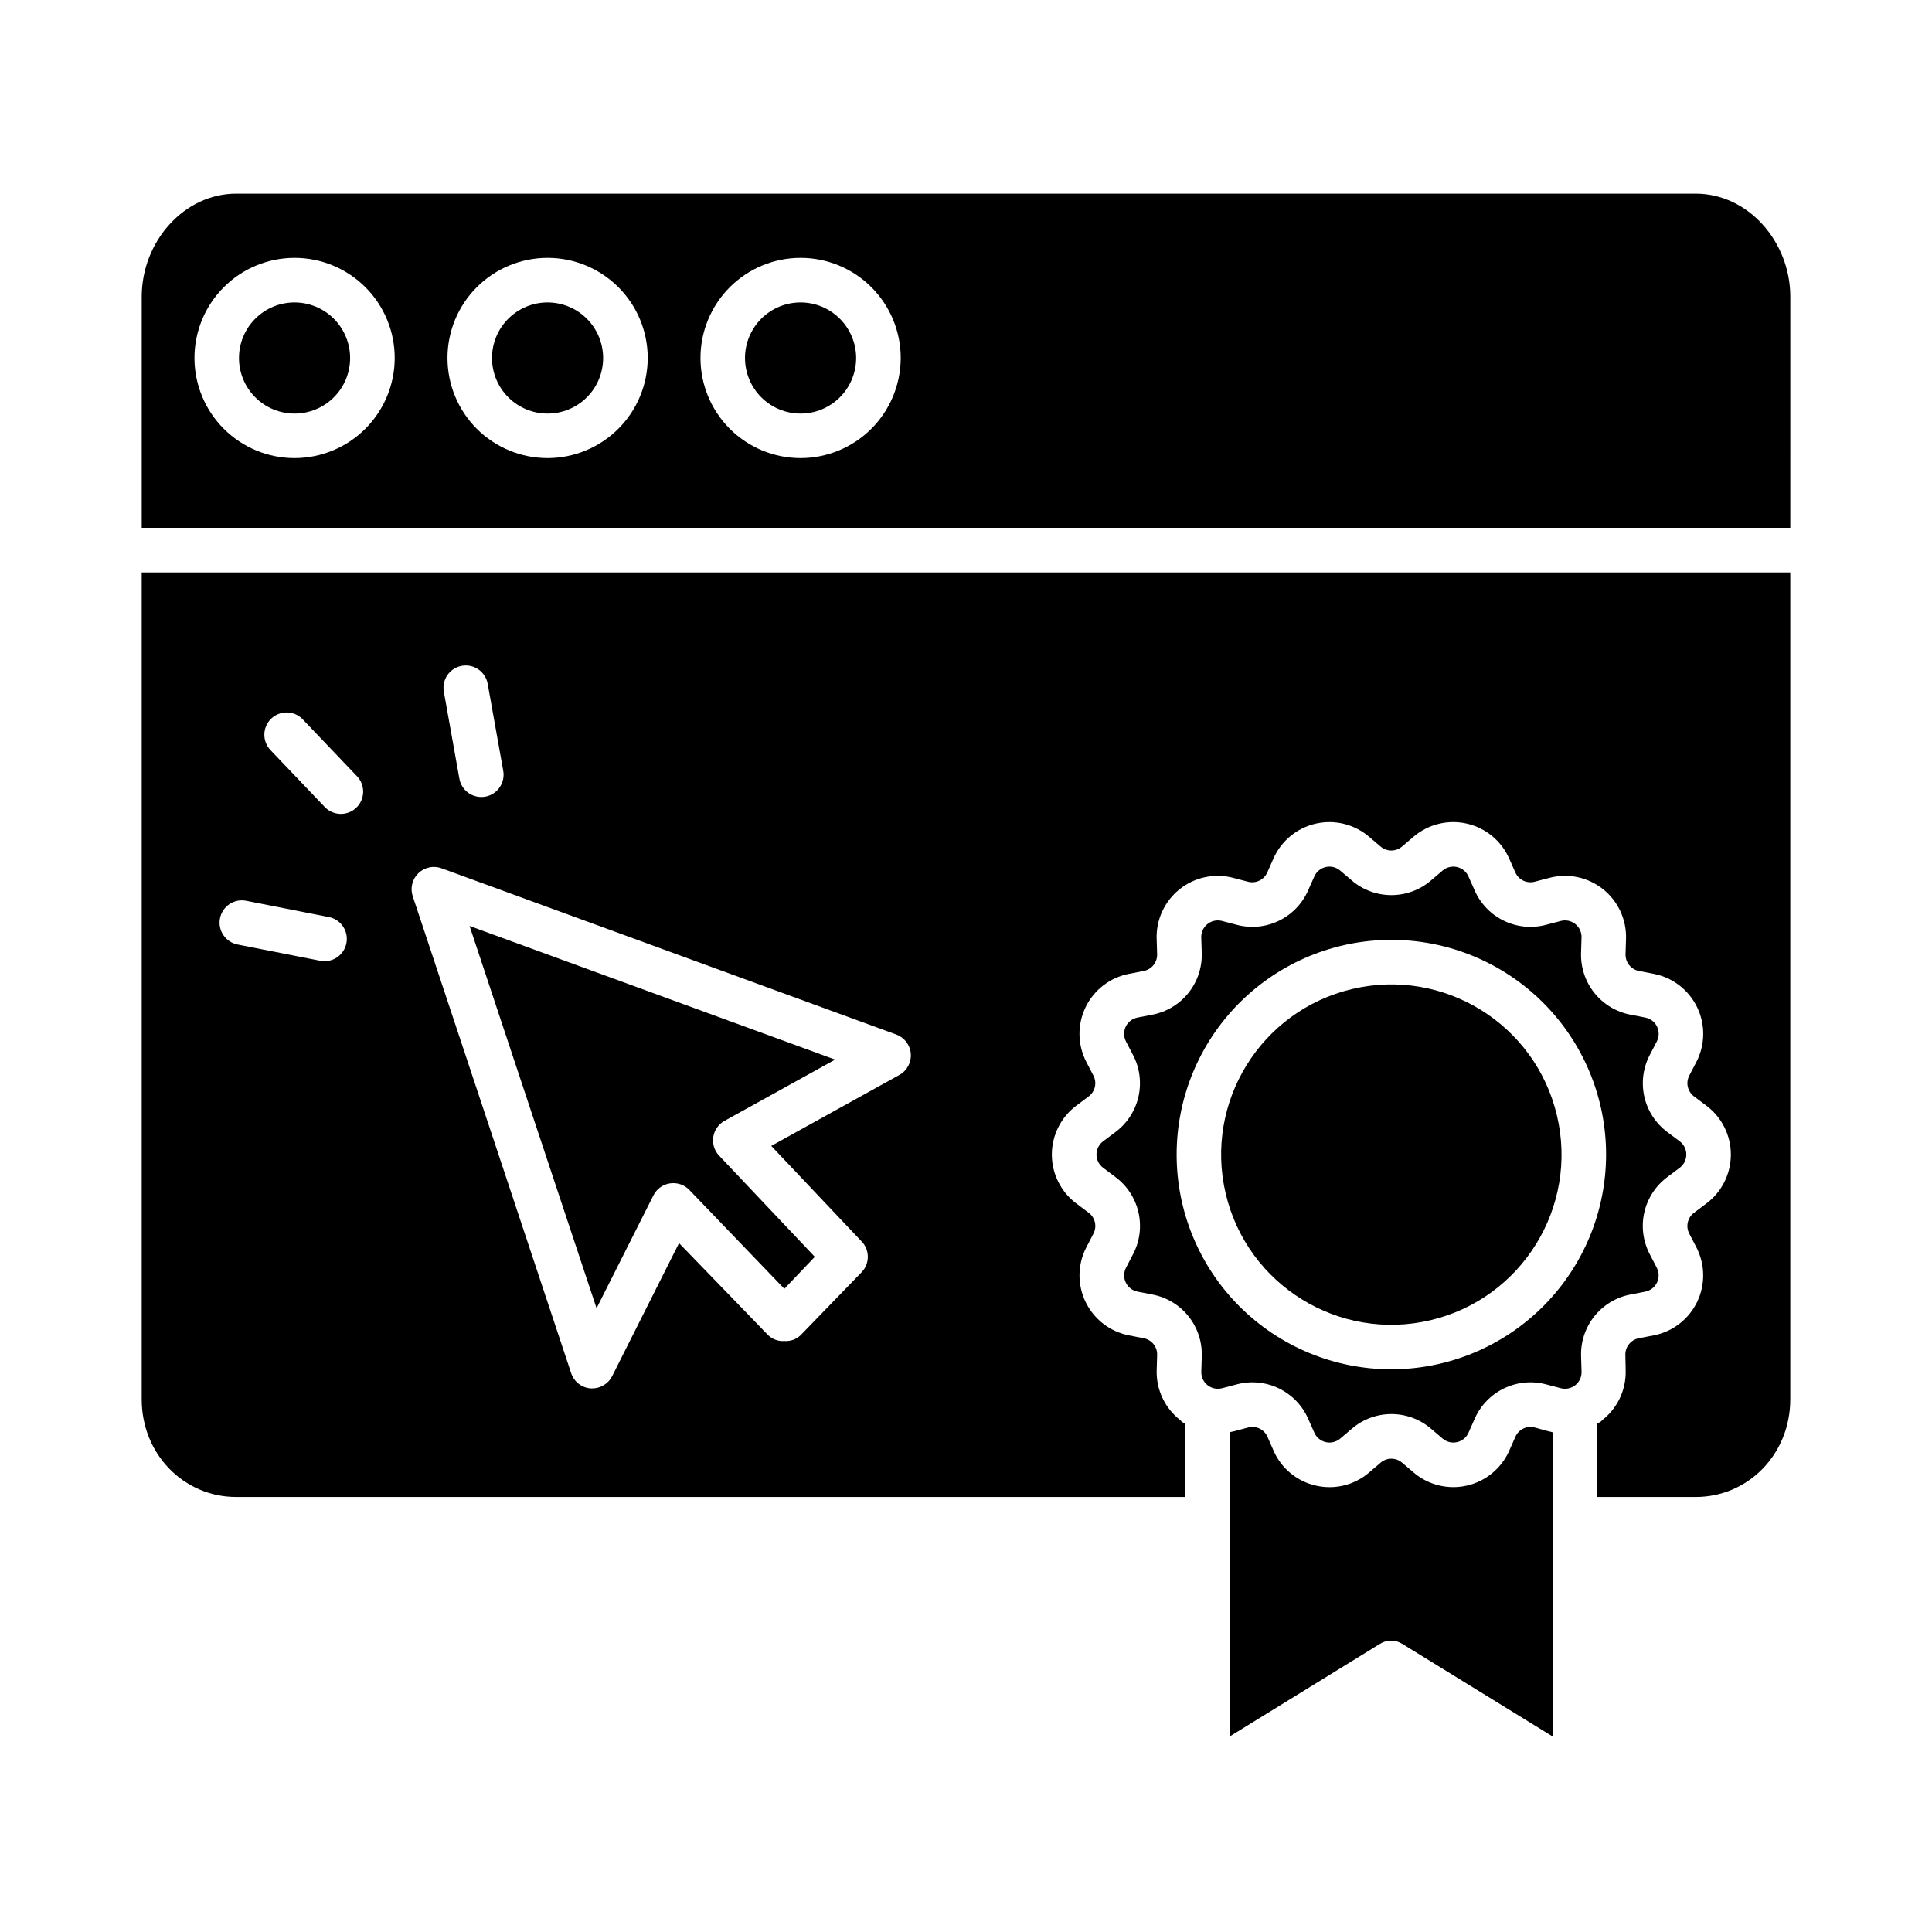 <?xml version="1.0" encoding="UTF-8"?>
<!-- The Best Svg Icon site in the world: iconSvg.co, Visit us! https://iconsvg.co -->
<svg fill="#000000" width="800px" height="800px" version="1.1" viewBox="144 144 512 512" xmlns="http://www.w3.org/2000/svg">
 <g>
  <path d="m576.08 487.06 3.938-0.766c1.355-0.266 2.508-1.156 3.106-2.398 0.602-1.246 0.582-2.703-0.059-3.93l-1.871-3.602h0.004c-1.777-3.398-2.289-7.32-1.438-11.062 0.852-3.742 3.008-7.055 6.082-9.352l3.297-2.477v0.004c1.105-0.828 1.754-2.129 1.754-3.512 0-1.379-0.648-2.68-1.754-3.508l-3.269-2.449c-3.078-2.293-5.242-5.609-6.098-9.352-0.852-3.746-0.344-7.672 1.434-11.074l1.871-3.594v0.004c0.637-1.227 0.66-2.684 0.059-3.93-0.602-1.246-1.754-2.133-3.109-2.398l-3.938-0.766c-3.777-0.723-7.176-2.773-9.574-5.781-2.402-3.008-3.648-6.777-3.516-10.621l0.125-4.055c0.043-1.383-0.566-2.703-1.648-3.566-1.082-0.863-2.508-1.164-3.844-0.812l-3.914 1.023c-3.719 0.988-7.664 0.613-11.133-1.055-3.465-1.664-6.223-4.516-7.773-8.035l-1.652-3.723-0.004-0.004c-0.562-1.262-1.688-2.188-3.035-2.492-1.348-0.309-2.762 0.039-3.816 0.934l-3.078 2.621c-2.922 2.508-6.644 3.883-10.496 3.883-3.848 0-7.57-1.375-10.492-3.883l-3.078-2.621h-0.004c-1.051-0.895-2.465-1.242-3.812-0.934-1.352 0.305-2.473 1.23-3.035 2.496l-1.656 3.723c-1.551 3.519-4.305 6.367-7.769 8.035-3.469 1.668-7.414 2.039-11.129 1.055l-3.914-1.023c-1.34-0.352-2.762-0.051-3.844 0.812-1.082 0.863-1.695 2.184-1.652 3.566l0.125 4.055h0.004c0.133 3.844-1.113 7.613-3.516 10.621-2.402 3.008-5.797 5.059-9.578 5.781l-3.938 0.766c-1.355 0.266-2.508 1.152-3.109 2.398-0.598 1.246-0.578 2.703 0.059 3.93l1.871 3.594v-0.004c1.781 3.402 2.289 7.328 1.434 11.074-0.855 3.742-3.016 7.059-6.094 9.352l-3.269 2.449c-1.105 0.828-1.754 2.129-1.754 3.508 0 1.383 0.648 2.68 1.754 3.508l3.297 2.477c3.07 2.297 5.227 5.613 6.078 9.352 0.852 3.742 0.344 7.664-1.434 11.062l-1.871 3.602c-0.637 1.227-0.66 2.684-0.059 3.93 0.602 1.246 1.754 2.133 3.109 2.398l3.938 0.766c3.777 0.723 7.176 2.773 9.578 5.781 2.398 3.008 3.644 6.777 3.512 10.621l-0.125 4.055c-0.043 1.383 0.57 2.703 1.648 3.566 1.082 0.863 2.508 1.164 3.848 0.812l3.91-1.023c3.719-0.988 7.664-0.613 11.129 1.055 3.465 1.668 6.223 4.516 7.773 8.035l1.652 3.723c0.562 1.266 1.688 2.191 3.035 2.496 1.348 0.309 2.762-0.039 3.816-0.934l3.078-2.621h0.004c2.922-2.508 6.644-3.883 10.492-3.883 3.852 0 7.574 1.375 10.496 3.883l3.078 2.621c1.055 0.895 2.469 1.242 3.816 0.934 1.348-0.305 2.473-1.23 3.035-2.496l1.652-3.723c1.551-3.519 4.309-6.367 7.773-8.035 3.465-1.668 7.414-2.043 11.129-1.055l3.91 1.023h0.004c1.336 0.352 2.762 0.051 3.844-0.812 1.082-0.863 1.691-2.184 1.648-3.566l-0.125-4.055c-0.133-3.844 1.109-7.609 3.508-10.617 2.398-3.008 5.793-5.059 9.57-5.785zm-63.352 19.824c-15.094 0-29.566-5.992-40.238-16.664s-16.668-25.148-16.668-40.242c0-15.09 5.992-29.566 16.668-40.238 10.672-10.672 25.145-16.668 40.238-16.668 15.09 0 29.566 5.996 40.238 16.668 10.672 10.672 16.668 25.148 16.664 40.242-0.016 15.086-6.016 29.547-16.684 40.215-10.668 10.668-25.133 16.672-40.219 16.688z"/>
  <path d="m317.16 460.79c0.859-1.711 2.496-2.898 4.394-3.184 1.895-0.285 3.809 0.363 5.137 1.746l25.164 26.195 8.078-8.477-25.359-26.812v0.004c-1.254-1.324-1.824-3.156-1.543-4.961 0.277-1.805 1.375-3.375 2.973-4.262l29.309-16.234-96.871-35.414 33.652 101.31z"/>
  <path d="m206.59 540.71h251.46v-19.531c-0.984-0.27-0.926-0.555-1.312-0.863v0.004c-4.043-3.156-6.344-8.043-6.207-13.168l0.125-4.055c0.078-2.152-1.426-4.039-3.539-4.441l-3.938-0.766v-0.004c-5.012-0.973-9.27-4.258-11.488-8.855-2.223-4.598-2.141-9.973 0.211-14.504l1.871-3.602c0.992-1.902 0.461-4.246-1.258-5.531l-3.297-2.477v0.004c-4.074-3.062-6.473-7.863-6.469-12.961 0.004-5.098 2.406-9.895 6.484-12.949l3.269-2.449c1.723-1.281 2.258-3.629 1.262-5.531l-1.871-3.594h0.004c-2.356-4.531-2.434-9.906-0.215-14.504s6.477-7.883 11.488-8.855l3.938-0.766v-0.004c2.113-0.402 3.617-2.289 3.543-4.441l-0.125-4.055h-0.004c-0.156-5.102 2.102-9.984 6.094-13.168 3.996-3.184 9.258-4.297 14.199-3l3.91 1.023c2.078 0.551 4.25-0.492 5.117-2.461l1.652-3.723c2.074-4.664 6.227-8.078 11.203-9.211 4.977-1.133 10.199 0.145 14.086 3.453l3.078 2.621h0.004c1.633 1.402 4.047 1.402 5.684 0l3.078-2.621c3.891-3.309 9.113-4.59 14.09-3.457 4.981 1.133 9.133 4.551 11.207 9.215l1.652 3.723c0.867 1.969 3.039 3.012 5.117 2.461l3.91-1.023c4.945-1.301 10.211-0.191 14.207 2.992 4 3.184 6.262 8.07 6.098 13.18l-0.125 4.055c-0.074 2.148 1.43 4.035 3.543 4.441l3.938 0.766h-0.004c5.016 0.973 9.273 4.254 11.496 8.852 2.223 4.598 2.144 9.977-0.211 14.508l-1.871 3.594h0.004c-0.996 1.902-0.461 4.25 1.262 5.531l3.269 2.449c4.078 3.055 6.481 7.852 6.484 12.949 0.004 5.098-2.391 9.898-6.469 12.961l-3.297 2.477 0.004-0.004c-1.723 1.285-2.254 3.625-1.262 5.527l1.871 3.602v0.004c2.352 4.531 2.43 9.906 0.207 14.508-2.219 4.598-6.481 7.879-11.492 8.852l-3.953 0.766c-2.117 0.402-3.633 2.285-3.566 4.441l0.082 4.055c0.148 5.121-2.144 10.012-6.176 13.172-0.348 0.434-0.832 0.738-1.371 0.859v19.531h26.125c13.809 0 25.043-11.258 25.043-25.902v-219.11h-436.89v219.11c0 14.645 11.234 25.902 25.039 25.902zm59.801-220.26c1.543-0.277 3.129 0.07 4.414 0.965 1.285 0.898 2.16 2.266 2.438 3.809l4.109 22.984h-0.004c0.297 1.547-0.039 3.152-0.934 4.453-0.895 1.301-2.273 2.188-3.824 2.465-1.555 0.277-3.152-0.078-4.445-0.988-1.289-0.91-2.16-2.297-2.418-3.856l-4.109-22.984c-0.574-3.207 1.562-6.273 4.773-6.848zm-11.512 54.965c1.625-1.578 4.012-2.086 6.137-1.309l120.5 44.051c2.172 0.797 3.676 2.781 3.856 5.086 0.18 2.305-1 4.5-3.019 5.621l-33.965 18.812 23.98 25.348v-0.004c2.16 2.277 2.152 5.848-0.016 8.117l-16.203 16.727c-1.148 1.082-2.699 1.633-4.273 1.52h-0.012c-1.566 0.113-3.109-0.434-4.258-1.508l-23.656-24.441-17.703 35.227h0.004c-1 1.996-3.039 3.266-5.273 3.277-0.145 0-0.285 0.012-0.43 0-2.379-0.168-4.422-1.754-5.176-4.016l-41.992-126.41c-0.715-2.148-0.137-4.516 1.488-6.094zm-38.996-40.977c1.137-1.082 2.652-1.668 4.215-1.633 1.566 0.039 3.055 0.695 4.133 1.828l14.379 15.082c2.25 2.359 2.16 6.098-0.199 8.348s-6.098 2.16-8.348-0.199l-14.379-15.078c-1.078-1.137-1.664-2.652-1.629-4.215 0.039-1.566 0.695-3.055 1.828-4.133zm-13.586 52.934c0.629-3.199 3.734-5.285 6.934-4.656l21.914 4.312c3.199 0.629 5.281 3.734 4.652 6.934-0.633 3.199-3.738 5.281-6.938 4.648l-21.91-4.309c-3.199-0.629-5.281-3.731-4.652-6.93z"/>
  <path d="m222.06 224.15c-3.906 0-7.652 1.551-10.414 4.312-2.762 2.762-4.312 6.508-4.312 10.414s1.551 7.652 4.312 10.414c2.762 2.762 6.508 4.312 10.414 4.312s7.652-1.551 10.414-4.312c2.762-2.762 4.312-6.508 4.312-10.414-0.004-3.902-1.559-7.648-4.316-10.406-2.762-2.762-6.504-4.316-10.41-4.32z"/>
  <path d="m550.71 522.3c-2.078-0.551-4.25 0.492-5.117 2.461l-1.652 3.723c-2.074 4.668-6.227 8.082-11.207 9.215-4.981 1.133-10.199-0.148-14.09-3.457l-3.078-2.621c-1.637-1.402-4.051-1.402-5.684 0l-3.078 2.621c-2.906 2.496-6.609 3.867-10.441 3.871-1.223-0.004-2.445-0.141-3.641-0.414-4.984-1.113-9.145-4.535-11.195-9.215l-1.641-3.723c-0.855-1.969-3.019-3.012-5.09-2.461l-3.856 1.023c-0.363 0.055-0.727 0.141-1.074 0.262v80.598l39.805-24.527c1.82-1.16 4.148-1.16 5.969 0l39.828 24.527v-80.598c-0.332-0.121-0.672-0.211-1.02-0.262z"/>
  <path d="m556.61 439.62c5.723 24.242-9.289 48.531-33.527 54.254-24.242 5.719-48.531-9.293-54.254-33.531-5.723-24.242 9.289-48.531 33.531-54.25 24.238-5.723 48.527 9.289 54.25 33.527"/>
  <path d="m356.16 224.15c-3.906 0-7.652 1.551-10.414 4.312-2.762 2.762-4.312 6.508-4.312 10.414s1.551 7.652 4.312 10.414c2.762 2.762 6.508 4.312 10.414 4.312s7.652-1.551 10.414-4.312c2.762-2.762 4.312-6.508 4.312-10.414-0.004-3.902-1.559-7.648-4.32-10.406-2.758-2.762-6.504-4.316-10.406-4.32z"/>
  <path d="m618.45 222.64c0-14.645-11.234-27.32-25.043-27.32h-386.81c-13.805 0-25.039 12.676-25.039 27.32v61.242h436.89zm-396.38 42.766c-7.035 0-13.785-2.797-18.762-7.769-4.977-4.977-7.773-11.727-7.773-18.766 0-7.035 2.797-13.785 7.773-18.762 4.977-4.977 11.727-7.773 18.762-7.773 7.039 0 13.789 2.797 18.762 7.773 4.977 4.977 7.773 11.727 7.773 18.762-0.008 7.035-2.809 13.781-7.781 18.754s-11.719 7.773-18.754 7.781zm67.047 0c-7.035 0-13.785-2.797-18.762-7.769-4.977-4.977-7.769-11.727-7.769-18.766 0-7.035 2.793-13.785 7.769-18.762 4.977-4.977 11.727-7.773 18.762-7.773 7.039 0 13.789 2.797 18.766 7.773 4.977 4.977 7.769 11.727 7.769 18.762-0.008 7.035-2.805 13.781-7.781 18.754-4.973 4.973-11.719 7.773-18.754 7.781zm67.047 0h0.004c-7.039 0-13.789-2.797-18.766-7.769-4.973-4.977-7.769-11.727-7.769-18.766 0-7.035 2.797-13.785 7.769-18.762 4.977-4.977 11.727-7.773 18.766-7.773 7.035 0 13.785 2.797 18.762 7.773 4.977 4.977 7.773 11.727 7.773 18.762-0.012 7.035-2.809 13.781-7.781 18.754-4.977 4.973-11.719 7.773-18.754 7.781z"/>
  <path d="m289.11 224.15c-3.902 0-7.648 1.551-10.41 4.312-2.762 2.762-4.316 6.508-4.316 10.414s1.555 7.652 4.316 10.414c2.762 2.762 6.508 4.312 10.41 4.312 3.906 0 7.652-1.551 10.414-4.312 2.762-2.762 4.312-6.508 4.312-10.414-0.004-3.902-1.555-7.648-4.316-10.406-2.762-2.762-6.504-4.316-10.41-4.32z"/>
 </g>
</svg>